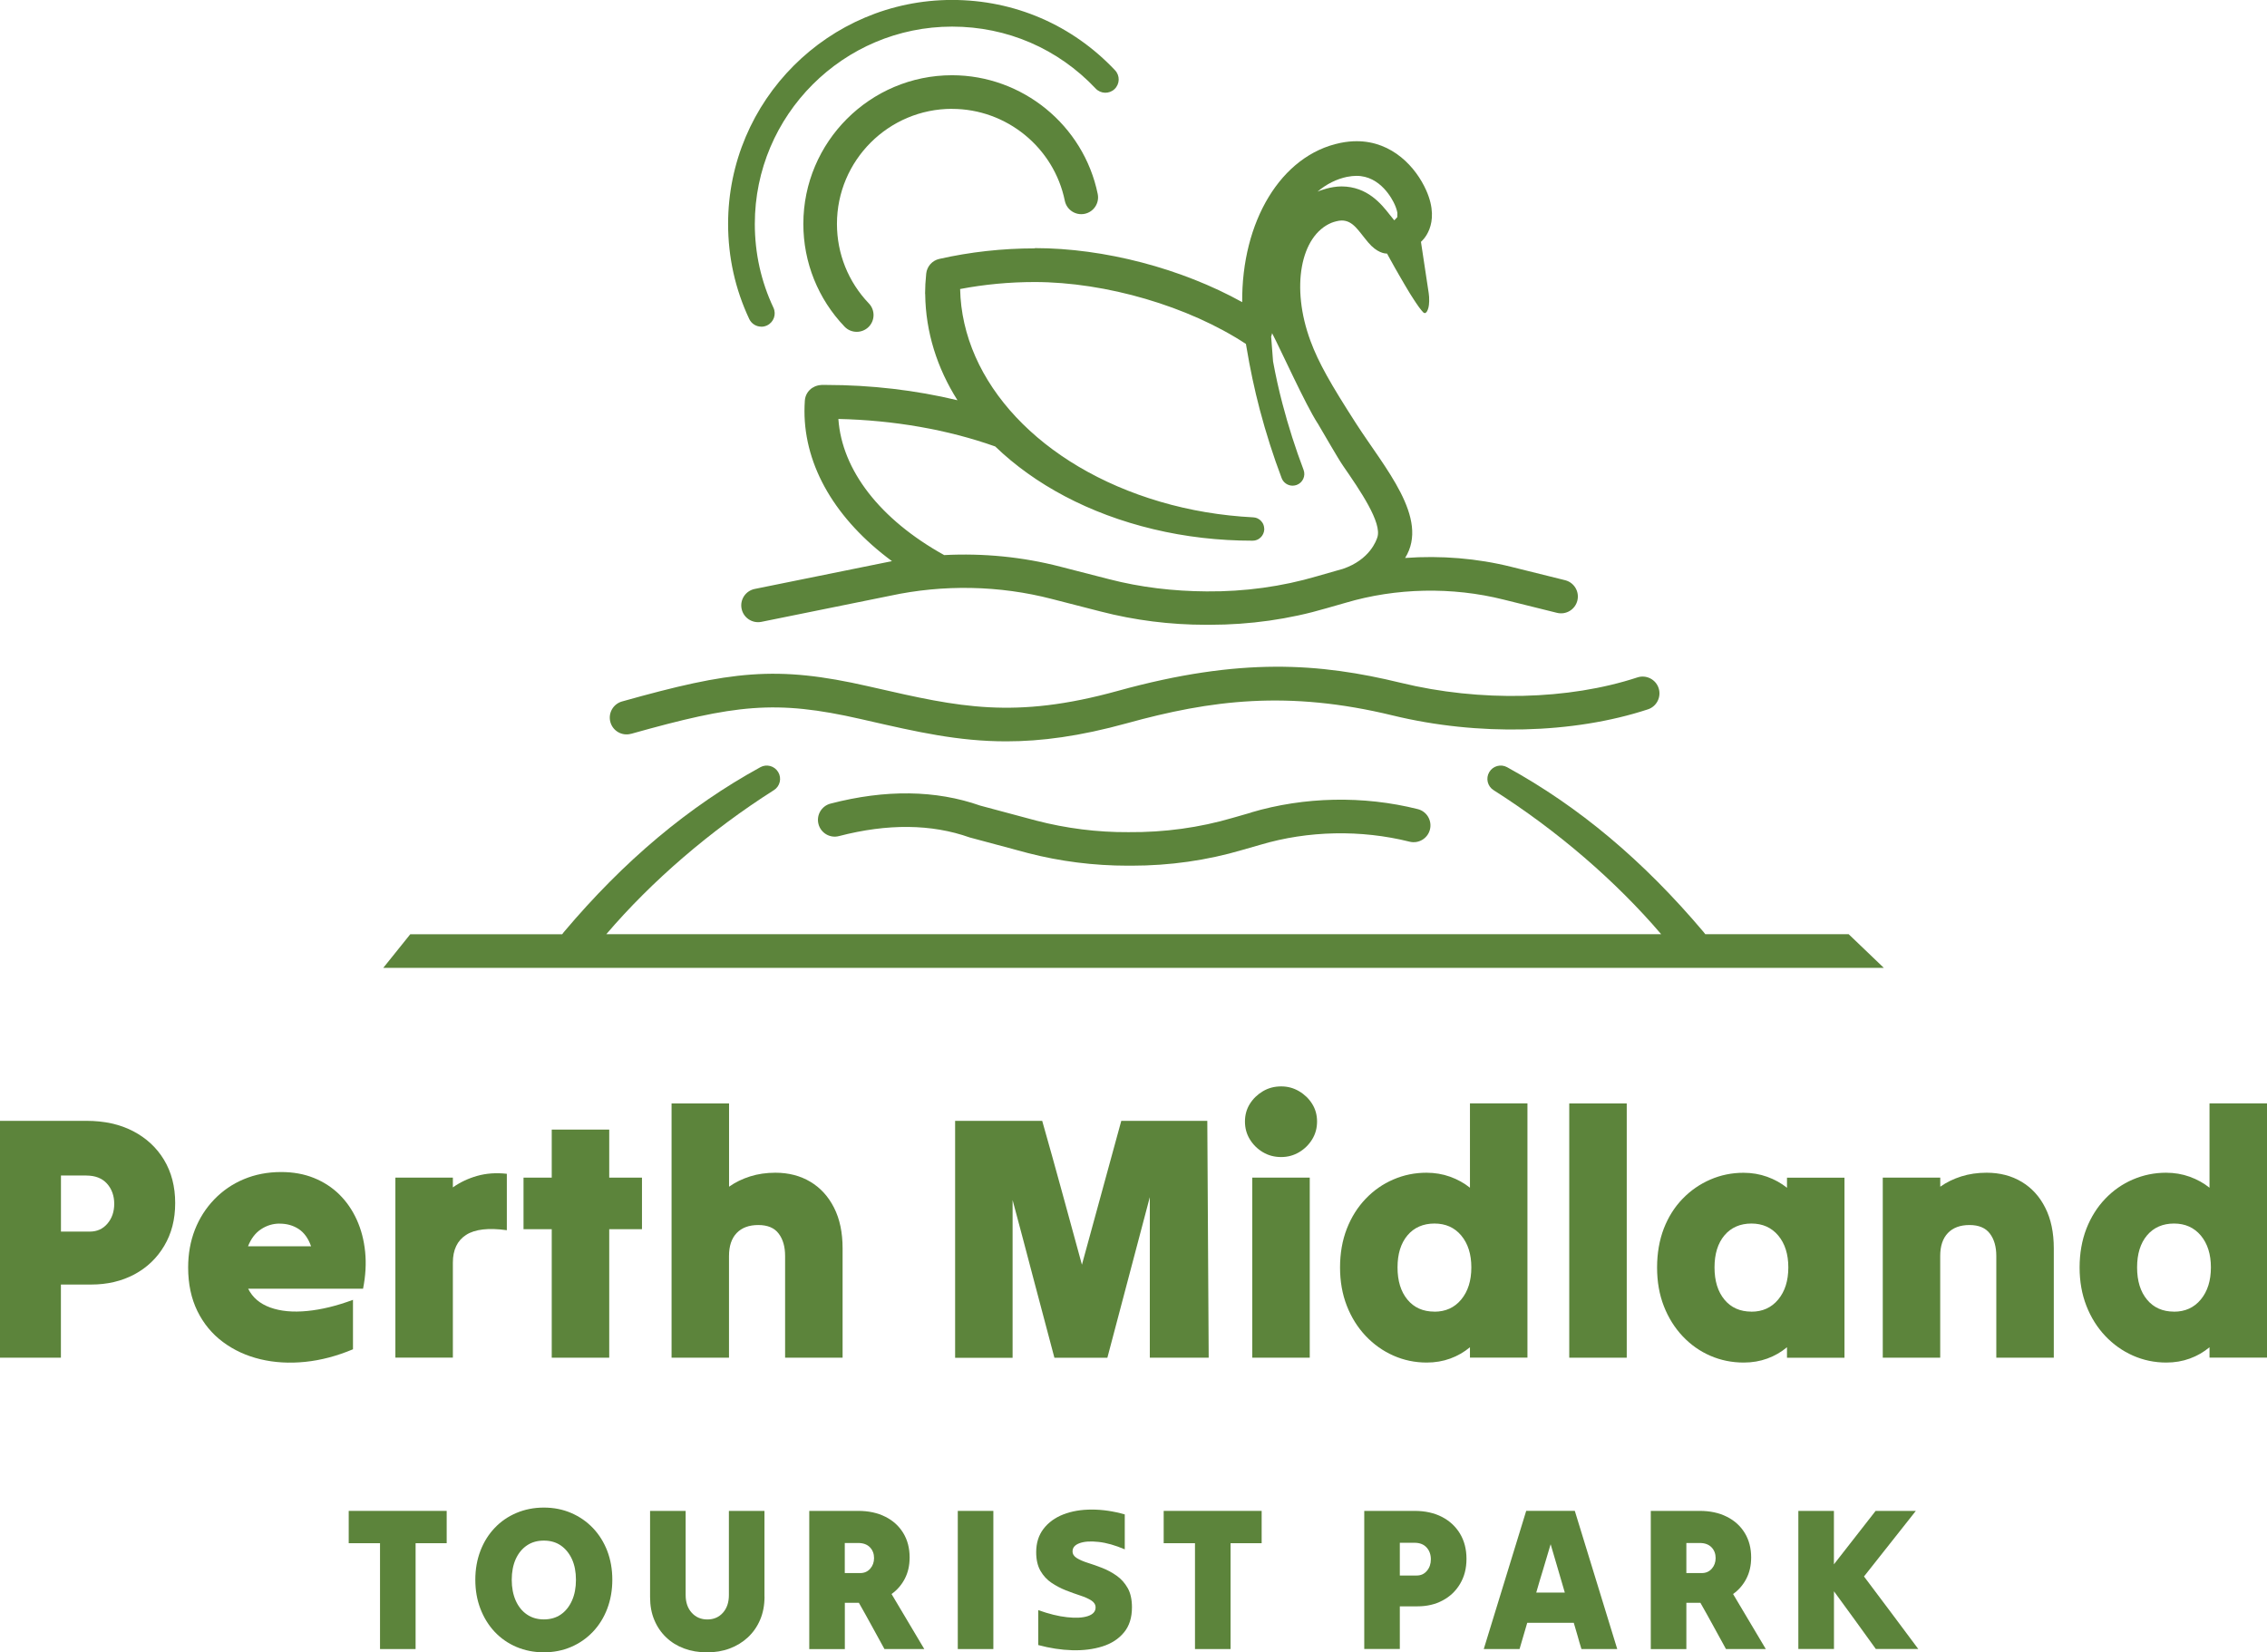 <?xml version="1.0" encoding="UTF-8"?>
<svg id="Layer_1" data-name="Layer 1" xmlns="http://www.w3.org/2000/svg" viewBox="0 0 425.1 309.87">
  <defs>
    <style>
      .cls-1 {
        fill: #5c843b;
      }
    </style>
  </defs>
  <g>
    <path class="cls-1" d="M0,254.62v-44.42h16.2c3.35,0,6.27.64,8.75,1.93,2.48,1.29,4.42,3.08,5.81,5.39,1.39,2.31,2.09,5.01,2.09,8.1s-.69,5.73-2.06,8.03c-1.37,2.31-3.24,4.09-5.62,5.36-2.38,1.26-5.06,1.89-8.07,1.89h-5.68v13.72H0ZM16.2,220.45h-4.77v10.52h5.42c1.35,0,2.45-.5,3.3-1.5.85-1,1.27-2.24,1.27-3.72s-.46-2.79-1.37-3.79c-.91-1-2.2-1.5-3.85-1.5Z"/>
    <path class="cls-1" d="M66.17,253.05c-3,1.26-5.99,2.05-8.95,2.35-2.96.3-5.76.14-8.39-.49s-4.98-1.71-7.02-3.23c-2.05-1.52-3.65-3.46-4.8-5.81s-1.73-5.07-1.73-8.17c0-2.57.43-4.93,1.27-7.09.85-2.16,2.06-4.05,3.63-5.68,1.57-1.63,3.42-2.9,5.55-3.79,2.13-.89,4.46-1.34,6.99-1.34,2.26,0,4.31.37,6.14,1.11,1.83.74,3.42,1.77,4.77,3.1,1.35,1.33,2.44,2.91,3.27,4.74.83,1.83,1.35,3.83,1.57,6.01.22,2.18.09,4.49-.39,6.92h-21.55c.83,1.66,2.21,2.83,4.15,3.53,1.94.7,4.25.91,6.92.65,2.68-.26,5.54-.96,8.59-2.09v9.28ZM52.45,229.47c-1.26,0-2.43.35-3.49,1.05-1.07.7-1.88,1.76-2.45,3.2h11.82c-.52-1.48-1.3-2.56-2.32-3.23-1.02-.67-2.21-1.01-3.56-1.01Z"/>
    <path class="cls-1" d="M74.14,254.62v-33.77h10.78v1.83c1.35-.96,2.88-1.68,4.57-2.16,1.7-.48,3.55-.61,5.55-.39v10.58c-3.44-.48-5.99-.18-7.64.88-1.65,1.07-2.48,2.8-2.48,5.19v17.83h-10.78Z"/>
    <path class="cls-1" d="M103.46,254.62v-24.1h-5.29v-9.67h5.29v-9.01h10.78v9.01h6.14v9.67h-6.14v24.1h-10.78Z"/>
    <path class="cls-1" d="M125.93,254.62v-47.68h10.78v15.61c1.18-.83,2.49-1.47,3.95-1.93s3.04-.69,4.74-.69c2.48,0,4.67.57,6.56,1.7,1.89,1.13,3.37,2.75,4.44,4.87,1.07,2.11,1.6,4.65,1.6,7.61v20.51h-10.78v-19.07c0-1.74-.4-3.15-1.21-4.21-.8-1.07-2.08-1.6-3.82-1.6s-3.09.5-4.05,1.5c-.96,1-1.44,2.44-1.44,4.31v19.07h-10.78Z"/>
    <path class="cls-1" d="M179.1,254.62v-44.42h16.33c1.26,4.44,2.52,8.94,3.76,13.49,1.24,4.55,2.47,9.05,3.69,13.49,1.22-4.44,2.45-8.94,3.69-13.49,1.24-4.55,2.47-9.05,3.69-13.49h16.13c.04,7.32.09,14.72.13,22.21.04,7.49.09,14.89.13,22.21h-11.04v-30.11c-1.31,4.96-2.63,9.98-3.98,15.06-1.35,5.07-2.68,10.09-3.98,15.06h-9.93c-1.31-4.88-2.61-9.81-3.92-14.79-1.31-4.99-2.61-9.92-3.92-14.79v29.59h-10.78Z"/>
    <path class="cls-1" d="M240.24,216.99c-1.26,0-2.41-.3-3.43-.91-1.02-.61-1.84-1.42-2.45-2.42-.61-1-.91-2.11-.91-3.33s.3-2.32.91-3.3c.61-.98,1.43-1.77,2.45-2.38,1.02-.61,2.17-.91,3.43-.91s2.34.31,3.37.91c1.02.61,1.84,1.4,2.45,2.38.61.98.91,2.08.91,3.3s-.3,2.33-.91,3.33c-.61,1-1.43,1.81-2.45,2.42-1.03.61-2.15.91-3.37.91ZM234.82,254.62v-33.77h10.78v33.77h-10.78Z"/>
    <path class="cls-1" d="M275.64,254.62v-1.96c-1.09.91-2.32,1.62-3.69,2.12-1.37.5-2.84.75-4.41.75-2.22,0-4.31-.44-6.27-1.31-1.96-.87-3.69-2.1-5.19-3.69-1.5-1.59-2.68-3.47-3.53-5.65-.85-2.18-1.27-4.57-1.27-7.19s.42-5.07,1.27-7.25c.85-2.18,2.03-4.05,3.53-5.62,1.5-1.57,3.23-2.78,5.19-3.62,1.96-.85,4.03-1.27,6.21-1.27,1.57,0,3.05.25,4.44.75,1.39.5,2.63,1.19,3.72,2.06v-15.81h10.78v47.68h-10.78ZM268.98,245.99c2.09,0,3.77-.76,5.03-2.29,1.26-1.52,1.89-3.53,1.89-6.01s-.63-4.47-1.89-5.98-2.94-2.25-5.03-2.25-3.82.74-5.06,2.22c-1.24,1.48-1.86,3.48-1.86,6.01s.62,4.54,1.86,6.04c1.24,1.5,2.93,2.25,5.06,2.25Z"/>
    <path class="cls-1" d="M294.26,254.62v-47.68h10.78v47.68h-10.78Z"/>
    <path class="cls-1" d="M335.09,254.62v-1.96c-1.09.91-2.32,1.62-3.69,2.12-1.37.5-2.84.75-4.41.75-2.22,0-4.31-.42-6.27-1.27s-3.69-2.07-5.19-3.66c-1.5-1.59-2.68-3.47-3.53-5.65-.85-2.18-1.27-4.59-1.27-7.25s.43-5.14,1.27-7.32c.85-2.18,2.03-4.04,3.53-5.58,1.5-1.55,3.23-2.74,5.19-3.59s4.03-1.27,6.21-1.27c1.57,0,3.05.25,4.44.75,1.39.5,2.63,1.19,3.72,2.06v-1.89h10.78v33.77h-10.78ZM328.42,245.99c2.09,0,3.77-.76,5.03-2.29,1.26-1.52,1.89-3.53,1.89-6.01s-.63-4.47-1.89-5.98c-1.26-1.5-2.94-2.25-5.03-2.25s-3.82.74-5.06,2.22c-1.24,1.48-1.86,3.48-1.86,6.01s.62,4.54,1.86,6.04c1.24,1.5,2.93,2.25,5.06,2.25Z"/>
    <path class="cls-1" d="M353.05,254.62v-33.77h10.78v1.7c1.18-.83,2.49-1.47,3.95-1.93s3.04-.69,4.74-.69c2.48,0,4.67.57,6.56,1.7,1.89,1.13,3.38,2.75,4.44,4.87,1.07,2.11,1.6,4.65,1.6,7.61v20.51h-10.78v-19.07c0-1.74-.4-3.15-1.21-4.21-.81-1.07-2.08-1.6-3.82-1.6s-3.09.5-4.05,1.5c-.96,1-1.44,2.44-1.44,4.31v19.07h-10.78Z"/>
    <path class="cls-1" d="M414.32,254.62v-1.96c-1.09.91-2.32,1.62-3.69,2.12-1.37.5-2.84.75-4.41.75-2.22,0-4.31-.44-6.27-1.31s-3.69-2.1-5.19-3.69c-1.5-1.59-2.68-3.47-3.53-5.65-.85-2.18-1.27-4.57-1.27-7.19s.43-5.07,1.27-7.25c.85-2.18,2.03-4.05,3.53-5.62,1.5-1.57,3.23-2.78,5.19-3.62s4.03-1.27,6.21-1.27c1.57,0,3.05.25,4.44.75,1.39.5,2.63,1.19,3.72,2.06v-15.81h10.78v47.68h-10.78ZM407.66,245.99c2.09,0,3.77-.76,5.03-2.29,1.26-1.52,1.89-3.53,1.89-6.01s-.63-4.47-1.89-5.98c-1.26-1.5-2.94-2.25-5.03-2.25s-3.82.74-5.06,2.22c-1.24,1.48-1.86,3.48-1.86,6.01s.62,4.54,1.86,6.04c1.24,1.5,2.93,2.25,5.06,2.25Z"/>
  </g>
  <g>
    <path class="cls-1" d="M71.26,309.26v-19.85h-5.87v-6.06h18.37v6.06h-5.83v19.85h-6.67Z"/>
    <path class="cls-1" d="M101.98,309.87c-1.86,0-3.57-.34-5.15-1.01-1.57-.67-2.93-1.62-4.08-2.84-1.14-1.22-2.03-2.66-2.67-4.33s-.95-3.47-.95-5.43.32-3.76.95-5.41c.63-1.65,1.52-3.08,2.67-4.29,1.14-1.21,2.5-2.15,4.08-2.82,1.58-.67,3.29-1.01,5.15-1.01s3.56.34,5.12,1.01c1.56.67,2.92,1.61,4.08,2.82,1.15,1.21,2.05,2.64,2.69,4.29.63,1.65.95,3.46.95,5.41s-.32,3.77-.95,5.43-1.53,3.11-2.69,4.33c-1.16,1.22-2.52,2.17-4.08,2.84-1.56.67-3.27,1.01-5.12,1.01ZM101.98,303.7c1.24,0,2.31-.31,3.2-.93.89-.62,1.58-1.49,2.08-2.61.5-1.12.74-2.41.74-3.89s-.25-2.76-.74-3.85c-.5-1.09-1.19-1.95-2.08-2.57-.89-.62-1.96-.93-3.2-.93s-2.28.3-3.18.91-1.6,1.47-2.1,2.57c-.49,1.11-.74,2.4-.74,3.87s.25,2.77.74,3.89c.5,1.12,1.19,1.99,2.1,2.61.9.62,1.96.93,3.18.93Z"/>
    <path class="cls-1" d="M143.36,299.43c0,1.6-.27,3.04-.82,4.33-.54,1.28-1.31,2.38-2.29,3.3-.98.91-2.12,1.61-3.43,2.1s-2.72.72-4.25.72-2.97-.24-4.27-.72c-1.3-.48-2.42-1.17-3.37-2.08-.95-.9-1.7-1.99-2.23-3.26-.54-1.27-.8-2.71-.8-4.31v-16.16h6.67v15.78c0,1.37.38,2.48,1.14,3.32s1.74,1.26,2.93,1.26,2.17-.42,2.92-1.26c.75-.84,1.12-1.94,1.12-3.32v-15.78h6.67v16.08Z"/>
    <path class="cls-1" d="M151.75,309.26v-25.91h9.18c1.93,0,3.62.36,5.07,1.09,1.45.72,2.57,1.74,3.37,3.05.8,1.31,1.2,2.84,1.2,4.59,0,1.5-.3,2.83-.91,4-.61,1.17-1.44,2.12-2.48,2.86,1.02,1.7,2.04,3.42,3.07,5.16,1.03,1.74,2.05,3.46,3.07,5.16h-7.47c-.79-1.42-1.58-2.87-2.38-4.34-.8-1.47-1.61-2.92-2.42-4.34h-2.63v8.69h-6.67ZM160.93,289.37h-2.52v5.64h2.9c.76,0,1.38-.27,1.87-.82.48-.55.72-1.21.72-2s-.26-1.49-.78-2.02c-.52-.53-1.25-.8-2.19-.8Z"/>
    <path class="cls-1" d="M179.6,309.26v-25.91h6.67v25.91h-6.67Z"/>
    <path class="cls-1" d="M212.26,301.45c0,1.93-.5,3.5-1.51,4.71-1,1.21-2.35,2.08-4.04,2.61-1.69.53-3.58.77-5.66.71-2.08-.06-4.21-.39-6.36-.97v-6.55c1.98.71,3.79,1.16,5.41,1.33,1.62.18,2.92.11,3.89-.21.96-.32,1.45-.86,1.45-1.62,0-.53-.27-.97-.8-1.31-.53-.34-1.22-.65-2.08-.93-.85-.28-1.75-.6-2.69-.97-.94-.37-1.83-.84-2.69-1.41-.85-.57-1.54-1.32-2.08-2.25-.53-.93-.8-2.09-.8-3.49,0-1.73.46-3.19,1.37-4.38.91-1.19,2.15-2.1,3.72-2.71s3.34-.91,5.33-.91,4.06.3,6.19.91v6.55c-1.78-.76-3.41-1.23-4.9-1.39-1.49-.17-2.68-.09-3.56.23-.89.32-1.33.83-1.33,1.54,0,.51.27.93.8,1.26.53.33,1.22.63,2.08.9s1.75.58,2.69.95c.94.37,1.84.85,2.69,1.45.85.6,1.54,1.37,2.08,2.32s.8,2.17.8,3.64Z"/>
    <path class="cls-1" d="M224.08,309.26v-19.85h-5.87v-6.06h18.37v6.06h-5.83v19.85h-6.67Z"/>
    <path class="cls-1" d="M255.82,309.26v-25.91h9.45c1.96,0,3.66.38,5.11,1.12,1.45.75,2.58,1.8,3.39,3.14.81,1.35,1.22,2.92,1.22,4.73s-.4,3.34-1.2,4.69c-.8,1.35-1.89,2.39-3.28,3.12-1.38.74-2.95,1.1-4.71,1.1h-3.31v8h-6.67ZM265.27,289.33h-2.78v6.14h3.16c.79,0,1.43-.29,1.92-.88.5-.58.74-1.31.74-2.17s-.27-1.63-.8-2.21-1.28-.88-2.25-.88Z"/>
    <path class="cls-1" d="M278.23,309.26c1.32-4.27,2.65-8.59,3.98-12.96,1.33-4.37,2.66-8.69,3.98-12.96h9.11c1.32,4.27,2.65,8.59,3.98,12.96,1.33,4.37,2.66,8.69,3.98,12.96h-6.71c-.25-.81-.5-1.63-.72-2.46-.23-.83-.47-1.64-.72-2.46h-8.73c-.25.81-.49,1.63-.72,2.46-.23.83-.47,1.65-.72,2.46h-6.71ZM288.06,298.67h5.37c-.43-1.5-.88-3.01-1.33-4.54-.46-1.52-.9-3.04-1.33-4.53-.43,1.5-.88,3.01-1.35,4.53-.47,1.52-.92,3.04-1.35,4.54Z"/>
    <path class="cls-1" d="M309.55,309.26v-25.91h9.18c1.93,0,3.62.36,5.07,1.09,1.45.72,2.57,1.74,3.37,3.05.8,1.31,1.2,2.84,1.2,4.59,0,1.5-.3,2.83-.91,4-.61,1.17-1.44,2.12-2.48,2.86,1.02,1.7,2.04,3.42,3.07,5.16,1.03,1.74,2.05,3.46,3.07,5.16h-7.47c-.79-1.42-1.58-2.87-2.38-4.34-.8-1.47-1.61-2.92-2.42-4.34h-2.63v8.69h-6.67ZM318.74,289.37h-2.52v5.64h2.9c.76,0,1.38-.27,1.87-.82.48-.55.72-1.21.72-2s-.26-1.49-.78-2.02c-.52-.53-1.25-.8-2.19-.8Z"/>
    <path class="cls-1" d="M337.22,309.26v-25.91h6.67v10.02c1.29-1.65,2.6-3.32,3.91-5.01,1.31-1.69,2.61-3.36,3.91-5.01h7.54c-1.6,2.03-3.22,4.08-4.86,6.15-1.64,2.07-3.26,4.12-4.86,6.15,1.68,2.24,3.37,4.5,5.09,6.78,1.71,2.29,3.41,4.56,5.09,6.82h-7.96c-1.29-1.8-2.6-3.61-3.92-5.43-1.32-1.82-2.63-3.61-3.93-5.39v10.82h-6.67Z"/>
  </g>
  <g>
    <path class="cls-1" d="M346.66,175.2h-26.89c-.09-.13-.19-.26-.3-.39-11.32-13.41-23.38-23.53-36.86-30.93-1.18-.65-2.67-.24-3.35.92-.69,1.16-.33,2.66.81,3.38,11.92,7.57,22.91,17.04,31.43,27.02H113.69c8.51-9.97,19.51-19.45,31.43-27.02,1.14-.72,1.5-2.22.81-3.38-.69-1.16-2.17-1.57-3.35-.92-13.49,7.4-25.54,17.51-36.86,30.93-.11.13-.21.26-.3.4h-28.49s-5.06,6.3-5.06,6.3h281.38l-6.58-6.3Z"/>
    <path class="cls-1" d="M234.61,152.39l-3.42.98c-6.25,1.84-12.83,2.75-19.6,2.69-5.86.04-11.71-.72-17.26-2.16l-10.53-2.82c-8.33-2.93-17.77-3.05-28.07-.37-1.68.44-2.69,2.16-2.25,3.84.44,1.68,2.15,2.69,3.84,2.25,9.11-2.37,17.35-2.29,24.5.25l10.92,2.93c6.06,1.57,12.37,2.37,18.75,2.37h.09c.21,0,.41,0,.61,0,7.14,0,14.13-.99,20.76-2.95l3.42-.98c8.92-2.65,18.84-2.85,27.95-.57,1.68.42,3.4-.6,3.82-2.29.42-1.69-.6-3.4-2.29-3.82-10.18-2.56-21.29-2.33-31.25.63Z"/>
    <path class="cls-1" d="M194.03,46.58c-6.08,0-12.1.67-17.91,1.98-1.32.3-2.3,1.41-2.44,2.75-.14,1.4-.21,2.58-.21,3.72,0,.06.01.11.02.17.09,7.07,2.22,13.81,6.05,19.86-7.82-1.88-16.19-2.87-24.66-2.87h-.81c-.09,0-.17.02-.26.03-.09,0-.18.01-.26.03-.1.02-.19.04-.29.07-.12.03-.24.07-.35.11-.05.02-.1.05-.15.07-.15.07-.3.15-.44.24,0,0,0,0-.01,0-.78.52-1.32,1.37-1.39,2.38-.04.65-.07,1.31-.07,1.97,0,10.42,5.9,20.39,16.41,28.15-.55.11-1.1.21-1.65.33l-24.09,4.88c-1.71.35-2.81,2.01-2.46,3.71.34,1.7,2.01,2.8,3.71,2.46l24.13-4.89c10.02-2.16,20.53-1.95,30.38.61l9.11,2.34c6.38,1.65,13.03,2.49,19.74,2.49h.1c.21,0,.43,0,.64,0,7.51,0,14.87-1.04,21.86-3.1l3.61-1.03c9.44-2.8,19.95-3.02,29.59-.6l10.03,2.49c1.7.42,3.4-.61,3.82-2.3.42-1.69-.61-3.4-2.3-3.82l-10.02-2.49c-6.46-1.62-13.28-2.17-19.98-1.68,4.64-7.45-3.87-16.92-9.23-25.27-4.73-7.36-7.01-11.36-8.51-15.42-3.73-10.05-1.88-19.76,3.94-22.17.45-.18,1.33-.43,1.89-.43h.01c2.15.01,3.1,1.89,4.99,4.13,1.64,1.94,3.09,2.07,3.44,2.07.06,0,.08,0,.08,0,0,0,.23.42.59,1.08.03.06.07.12.1.18.06.11.13.23.2.35.07.12.14.25.21.38.05.1.11.19.16.29.09.17.19.34.29.52.05.09.1.17.15.26.13.24.27.48.42.73.02.04.04.07.06.11.34.6.7,1.22,1.07,1.84.03.06.07.11.1.17.15.25.3.5.44.74.05.08.1.16.15.25.13.21.26.42.38.63.06.1.12.2.19.3.11.18.23.36.34.53.07.1.13.21.2.31.11.16.21.32.31.47.06.1.13.19.19.28.1.15.19.28.29.42.06.08.12.17.17.24.1.13.19.25.28.36.05.06.09.12.14.18.13.16.25.3.35.4.05.05.09.08.14.1.02,0,.03.01.05.02.03.01.06.02.09.02,0,0,.01,0,.02,0,0,0,.01,0,.02,0,.06,0,.12-.02.18-.07,0,0,0,0,0,0,.06-.04.11-.11.17-.19,0-.01.02-.03.03-.04.05-.08.1-.18.14-.29,0-.02.02-.05.03-.07.04-.12.08-.25.12-.39,0-.02,0-.04.01-.05.03-.14.06-.3.08-.47,0-.02,0-.04,0-.06.02-.17.03-.36.04-.55,0-.04,0-.07,0-.11,0-.2,0-.4-.01-.61,0-.03,0-.07,0-.1-.02-.22-.04-.45-.07-.69-.35-2.4-1.46-9.67-1.46-9.67,0,0,3.9-3.11.98-9.67-1.91-4.27-6.3-9.2-13.04-9.2-.95,0-1.96.1-3,.31-11.26,2.28-18.58,14.84-18.46,29.87-11.38-6.31-25.83-10.13-38.88-10.13ZM252.65,33.16c.6-.12,1.18-.18,1.72-.18,4.53,0,6.76,4.48,7.16,5.38.3.68.45,1.21.5,1.6,0,.26-.01.51-.02.77,0,0,0,0,0,0-.19.18-.37.37-.54.57-.02,0-.03,0-.05-.01-.3-.36-.57-.7-.83-1.03-1.55-1.97-4.15-5.27-9.02-5.3-2.03,0-3.98.76-4.35.91-.06.03-.12.05-.18.08,1.69-1.43,3.58-2.38,5.62-2.8ZM247.04,79.31c1.31,2.19,3.8,6.59,4.81,8.05,3.12,4.52,7.39,10.71,6.41,13.46-.17.49-1.36,4.14-6.46,5.87-.4.11-.81.22-1.21.34l-3.6,1.03c-6.62,1.95-13.6,2.91-20.73,2.85-6.25-.04-12.39-.76-18.29-2.29l-9.11-2.34c-7.08-1.84-14.47-2.56-21.81-2.18-12.05-6.69-19.18-15.93-19.84-25.53,10.37.23,20.49,1.99,29.41,5.16,7.41,7.14,17.6,12.63,29.65,15.51,6,1.44,12.25,2.16,18.61,2.16h0c.15,0,.29-.02.43-.04.05,0,.09-.03.14-.04.09-.02.18-.05.26-.08.06-.02.11-.06.16-.08.07-.04.14-.07.2-.11.05-.04.1-.08.15-.12.06-.05.12-.09.17-.14.05-.04.08-.1.13-.14.05-.06.1-.11.14-.17.04-.05.07-.11.1-.17.04-.06.08-.13.11-.2.03-.06.05-.13.07-.19.02-.07.05-.14.07-.21.02-.07.02-.14.03-.21,0-.06.02-.11.03-.17,0-.02,0-.04,0-.06,0-.02,0-.04,0-.06,0-.06-.01-.11-.02-.17,0-.07,0-.15-.02-.22-.01-.07-.03-.14-.05-.21-.02-.07-.04-.14-.06-.2-.03-.07-.06-.13-.09-.2-.03-.06-.06-.12-.1-.18-.04-.06-.08-.12-.13-.17-.04-.05-.08-.11-.13-.16-.05-.05-.1-.1-.16-.15-.05-.04-.1-.09-.16-.13-.06-.04-.12-.08-.18-.11-.06-.03-.12-.07-.18-.1-.07-.03-.14-.05-.21-.08-.07-.02-.13-.05-.2-.06-.07-.02-.15-.02-.23-.03-.05,0-.1-.02-.16-.02-6-.31-11.87-1.29-17.46-2.94-22.38-6.58-37.13-22.42-37.49-39.88,4.57-.87,9.26-1.31,13.99-1.31,13.34,0,28.87,4.55,39.6,11.61.04.23.08.45.12.68.65,3.9,1.47,7.8,2.49,11.68,1.15,4.34,2.52,8.65,4.09,12.8.33.88,1.17,1.42,2.05,1.42.26,0,.52-.05.78-.14,1.14-.43,1.71-1.7,1.28-2.83-1.52-4.01-2.85-8.17-3.95-12.37-.7-2.65-1.28-5.3-1.77-7.96l-.36-4.67c.08-.2.14-.41.18-.63,1.74,3.36,6.21,13.27,8.5,16.85Z"/>
    <path class="cls-1" d="M178.53,20.42c10.21,0,19.1,7.25,21.14,17.23.35,1.7,2.01,2.8,3.72,2.45,1.7-.35,2.8-2.01,2.45-3.72-2.64-12.9-14.13-22.27-27.32-22.27-15.37,0-27.88,12.51-27.88,27.88,0,7.22,2.75,14.06,7.73,19.27.62.65,1.45.97,2.28.97.78,0,1.57-.29,2.18-.87,1.26-1.2,1.3-3.2.1-4.45-3.86-4.03-5.99-9.33-5.99-14.92,0-11.9,9.68-21.58,21.58-21.58Z"/>
    <path class="cls-1" d="M142.77,61.27c.36,0,.72-.08,1.06-.24,1.25-.59,1.79-2.08,1.2-3.33-2.32-4.93-3.49-10.21-3.49-15.71,0-20.4,16.6-37,37-37,10.29,0,19.86,4.13,26.92,11.62.95,1,2.53,1.05,3.53.1,1-.95,1.05-2.53.1-3.53-8.02-8.51-18.88-13.19-30.56-13.19-23.16,0-42,18.84-42,42,0,6.23,1.33,12.23,3.96,17.83.43.91,1.33,1.44,2.26,1.44Z"/>
    <path class="cls-1" d="M118.34,137.62c19.5-5.47,27.05-6.43,43.07-2.77l1.18.27c9.31,2.13,17.12,3.92,26.13,3.91,6.55,0,13.73-.95,22.58-3.39,15.7-4.34,30.19-6.25,49.88-1.46,15.96,3.88,33.84,3.45,47.83-1.15,1.65-.54,2.55-2.32,2.01-3.98-.54-1.65-2.33-2.55-3.98-2.01-12.92,4.25-29.51,4.63-44.37,1.01-15.19-3.69-30.03-4.85-53.04,1.51-19.48,5.39-29.88,3.01-45.63-.59l-1.19-.27c-17.25-3.94-25.78-2.87-46.17,2.85-1.67.47-2.65,2.21-2.18,3.88.47,1.68,2.21,2.65,3.88,2.18Z"/>
  </g>
</svg>